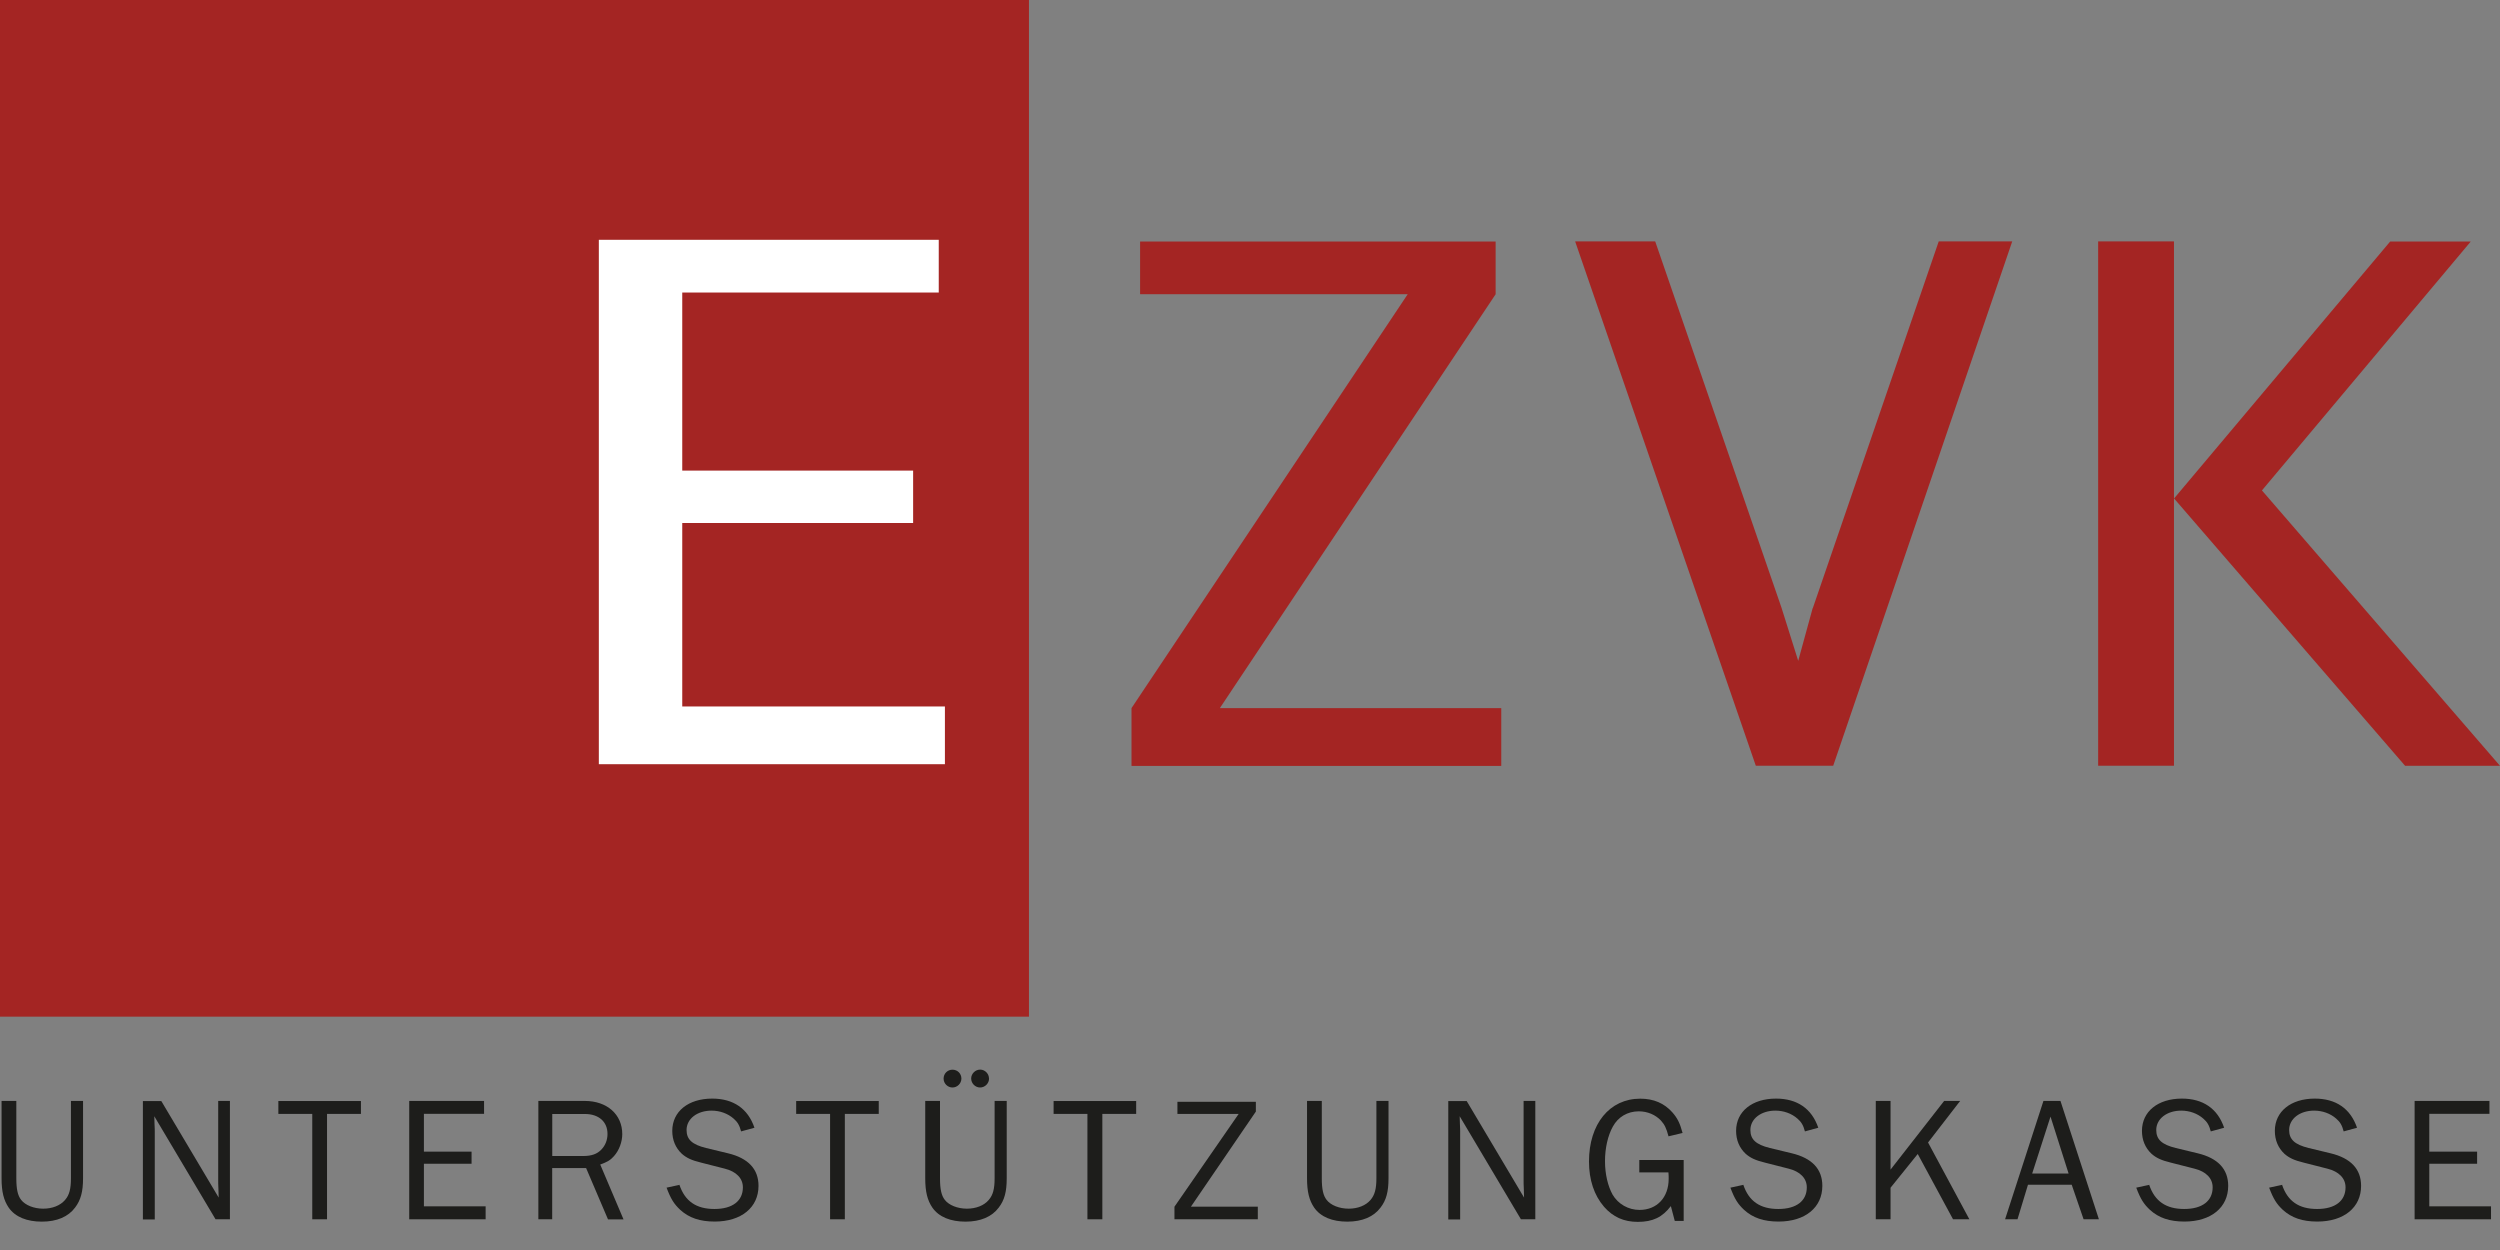 <?xml version="1.0" encoding="UTF-8" standalone="no"?>
<svg
   xmlns:dc="http://purl.org/dc/elements/1.1/"
   xmlns:cc="http://creativecommons.org/ns#"
   xmlns:rdf="http://www.w3.org/1999/02/22-rdf-syntax-ns#"
   xmlns:svg="http://www.w3.org/2000/svg"
   xmlns="http://www.w3.org/2000/svg"
   xmlns:sodipodi="http://sodipodi.sourceforge.net/DTD/sodipodi-0.dtd"
   xmlns:inkscape="http://www.inkscape.org/namespaces/inkscape"
   id="a"
   viewBox="0 0 200 100"
   version="1.1"
   sodipodi:docname="logo.svg"
   width="200"
   height="100"
   inkscape:version="1.0.2-2 (e86c870879, 2021-01-15)">
  <rect x="0" y="0" width="200" height="100" fill="#808080" stroke="none"/>
  <sodipodi:namedview
     pagecolor="#ffffff"
     bordercolor="#666666"
     borderopacity="1"
     objecttolerance="10"
     gridtolerance="10"
     guidetolerance="10"
     inkscape:pageopacity="0"
     inkscape:pageshadow="2"
     inkscape:window-width="1536"
     inkscape:window-height="890"
     id="namedview51"
     showgrid="false"
     inkscape:zoom="0.84819895"
     inkscape:cx="212.33851"
     inkscape:cy="-19.735402"
     inkscape:window-x="-6"
     inkscape:window-y="-6"
     inkscape:window-maximized="1"
     inkscape:current-layer="a" />
  <defs
     id="defs4">
    <style
       id="style2">
      .b {
        fill: #1d1d1b;
      }

      .b, .c, .d {
        stroke-width: 0px;
      }

      .c {
        fill: #a42523;
      }

      .d {
        fill: #fff;
      }
    </style>
  </defs>
  <g
     id="g46"
     transform="scale(0.625)">
    <path
       class="b"
       d="m 10.63,140.92 v 9.9 c 0,1.73 -0.3,2.8 -1.02,3.75 -0.88,1.18 -2.34,1.8 -4.25,1.8 -1.91,0 -3.41,-0.59 -4.25,-1.8 -0.63,-0.93 -0.91,-2.02 -0.91,-3.75 v -9.9 h 1.89 v 9.9 c 0,1.4 0.18,2.21 0.62,2.77 0.53,0.68 1.64,1.12 2.82,1.12 1.18,0 2.2,-0.41 2.8,-1.12 0.55,-0.63 0.75,-1.43 0.75,-2.77 v -9.9 c 0,0 1.56,0 1.56,0 z"
       id="path6" />
    <path
       class="b"
       d="m 27.59,156.07 -7.84,-13.19 0.03,1 c 0.03,0.5 0.03,0.84 0.03,0.96 v 11.25 h -1.52 v -15.15 h 2.36 l 7.34,12.35 -0.03,-1.05 c -0.03,-0.56 -0.03,-0.96 -0.03,-1.12 v -10.2 h 1.5 v 15.15 c 0,0 -1.84,0 -1.84,0 z"
       id="path8" />
    <path
       class="b"
       d="m 39.97,156.07 v -13.49 h -4.34 v -1.65 H 46.2 v 1.65 h -4.34 v 13.49 h -1.89 0.01 z"
       id="path10" />
    <path
       class="b"
       d="m 62.17,156.07 h -9.79 v -15.15 h 9.58 v 1.65 h -7.7 v 4.84 h 6.1 v 1.55 h -6.1 v 5.45 h 7.9 v 1.65 h 0.01 z"
       id="path12" />
    <path
       class="b"
       d="m 77.82,156.07 -2.8,-6.56 h -4.34 v 6.56 h -1.77 v -15.15 h 5.95 c 2.83,0 4.79,1.72 4.79,4.25 0,1 -0.41,2.09 -1.05,2.8 -0.46,0.53 -0.88,0.77 -1.77,1.09 l 2.98,7.02 h -2 0.01 z m -3.19,-8.1 c 1.09,0 1.8,-0.25 2.36,-0.84 0.5,-0.53 0.77,-1.22 0.77,-1.99 0,-1.56 -1.12,-2.55 -2.9,-2.55 h -4.17 v 5.38 h 3.95 z"
       id="path14" />
    <path
       class="b"
       d="m 86.97,151.67 c 0.71,2.09 2.15,3.08 4.48,3.08 2.33,0 3.64,-1.05 3.64,-2.77 0,-1.15 -0.84,-2.02 -2.31,-2.39 l -3.02,-0.77 c -1.25,-0.3 -1.9,-0.62 -2.49,-1.14 -0.8,-0.75 -1.22,-1.75 -1.22,-2.93 0,-2.48 2.05,-4.13 5.11,-4.13 2.7,0 4.57,1.27 5.41,3.73 l -1.71,0.47 c -0.21,-0.8 -0.46,-1.21 -0.96,-1.64 -0.75,-0.66 -1.77,-1.02 -2.82,-1.02 -1.84,0 -3.2,1.05 -3.2,2.48 0,1.21 0.71,1.86 2.48,2.3 l 2.82,0.68 c 2.59,0.62 3.91,2.02 3.91,4.17 0,2.77 -2.21,4.57 -5.6,4.57 -1.9,0 -3.29,-0.47 -4.42,-1.5 -0.8,-0.75 -1.21,-1.4 -1.75,-2.84 l 1.71,-0.37 h -0.04 z"
       id="path16" />
    <path
       class="b"
       d="m 106.25,156.07 v -13.49 h -4.34 v -1.65 h 10.57 v 1.65 h -4.34 v 13.49 h -1.89 0.01 z"
       id="path18" />
    <path
       class="b"
       d="m 128.86,140.92 v 9.9 c 0,1.73 -0.29,2.8 -1.02,3.75 -0.88,1.18 -2.34,1.8 -4.25,1.8 -1.91,0 -3.41,-0.59 -4.25,-1.8 -0.63,-0.93 -0.91,-2.02 -0.91,-3.75 v -9.9 h 1.89 v 9.9 c 0,1.4 0.18,2.21 0.62,2.77 0.53,0.68 1.64,1.12 2.82,1.12 1.18,0 2.21,-0.41 2.8,-1.12 0.55,-0.63 0.75,-1.43 0.75,-2.77 v -9.9 c 0,0 1.56,0 1.56,0 z m -5.8,-2.86 c 0,0.62 -0.53,1.14 -1.14,1.14 -0.61,0 -1.14,-0.5 -1.14,-1.14 0,-0.64 0.5,-1.14 1.14,-1.14 0.64,0 1.14,0.5 1.14,1.14 z m 3.54,-0.01 c 0,0.63 -0.53,1.15 -1.15,1.15 -0.62,0 -1.14,-0.53 -1.14,-1.15 0,-0.62 0.53,-1.14 1.15,-1.14 0.62,0 1.13,0.53 1.13,1.14 z"
       id="path20" />
    <path
       class="b"
       d="m 139.19,156.07 v -13.49 h -4.33 v -1.65 h 10.57 v 1.65 h -4.33 v 13.49 h -1.9 z"
       id="path22" />
    <path
       class="b"
       d="m 161,156.07 h -10.67 v -1.61 l 8.22,-11.88 h -7.84 v -1.55 h 10.04 v 1.25 l -8.31,12.17 H 161 v 1.61 0 z"
       id="path24" />
    <path
       class="b"
       d="m 177.73,140.92 v 9.9 c 0,1.73 -0.29,2.8 -1.02,3.75 -0.88,1.18 -2.34,1.8 -4.25,1.8 -1.91,0 -3.41,-0.59 -4.25,-1.8 -0.63,-0.93 -0.91,-2.02 -0.91,-3.75 v -9.9 h 1.89 v 9.9 c 0,1.4 0.18,2.21 0.62,2.77 0.52,0.68 1.64,1.12 2.82,1.12 1.18,0 2.2,-0.41 2.8,-1.12 0.54,-0.63 0.75,-1.43 0.75,-2.77 v -9.9 h 1.56 z"
       id="path26" />
    <path
       class="b"
       d="m 194.68,156.07 -7.84,-13.19 0.03,1 c 0.03,0.5 0.03,0.84 0.03,0.96 v 11.25 h -1.52 v -15.15 h 2.36 l 7.34,12.35 -0.03,-1.05 c -0.03,-0.56 -0.03,-0.96 -0.03,-1.12 v -10.2 h 1.5 v 15.15 c 0,0 -1.84,0 -1.84,0 z"
       id="path28" />
    <path
       class="b"
       d="m 215.55,156.28 h -1.18 l -0.5,-1.9 c -1.09,1.43 -2.32,2.02 -4.23,2.02 -1.8,0 -3.18,-0.63 -4.32,-1.93 -1.27,-1.47 -1.93,-3.45 -1.93,-5.79 0,-4.82 2.64,-8.05 6.56,-8.05 1.73,0 3.08,0.59 4.11,1.75 0.63,0.72 0.96,1.34 1.31,2.64 l -1.8,0.43 c -0.28,-1.05 -0.5,-1.5 -0.97,-2.02 -0.71,-0.75 -1.73,-1.18 -2.84,-1.18 -1.43,0 -2.65,0.72 -3.32,1.96 -0.63,1.14 -1,2.73 -1,4.41 0,1.68 0.37,3.2 0.97,4.29 0.71,1.21 2.02,1.96 3.45,1.96 2.23,0 3.73,-1.59 3.73,-3.99 0,-0.22 0,-0.5 -0.03,-0.81 h -3.73 v -1.59 h 5.68 v 7.84 -0.03 z"
       id="path30" />
    <path
       class="b"
       d="m 223.15,151.67 c 0.71,2.09 2.15,3.08 4.48,3.08 2.33,0 3.64,-1.05 3.64,-2.77 0,-1.15 -0.84,-2.02 -2.32,-2.39 l -3.02,-0.77 c -1.25,-0.3 -1.9,-0.62 -2.49,-1.14 -0.8,-0.75 -1.22,-1.75 -1.22,-2.93 0,-2.48 2.05,-4.13 5.11,-4.13 2.7,0 4.57,1.27 5.41,3.73 l -1.71,0.47 c -0.21,-0.8 -0.46,-1.21 -0.96,-1.64 -0.75,-0.66 -1.77,-1.02 -2.82,-1.02 -1.84,0 -3.2,1.05 -3.2,2.48 0,1.21 0.71,1.86 2.48,2.3 l 2.82,0.68 c 2.59,0.62 3.91,2.02 3.91,4.17 0,2.77 -2.2,4.57 -5.6,4.57 -1.9,0 -3.29,-0.47 -4.42,-1.5 -0.8,-0.75 -1.21,-1.4 -1.75,-2.84 l 1.71,-0.37 h -0.03 z"
       id="path32" />
    <path
       class="b"
       d="m 249.99,156.07 -4.52,-8.36 -3.48,4.32 v 4.04 h -1.89 v -15.15 h 1.89 v 8.79 l 6.86,-8.79 h 2.05 l -4.11,5.32 5.29,9.83 h -2.1 z"
       id="path34" />
    <path
       class="b"
       d="m 266.7,156.07 -1.52,-4.42 h -5.6 l -1.34,4.42 h -1.59 l 4.91,-15.15 h 2.18 l 4.92,15.15 z m -4.24,-13.13 -2.34,7.27 h 4.66 l -2.31,-7.27 z"
       id="path36" />
    <path
       class="b"
       d="m 275.1,151.67 c 0.71,2.09 2.15,3.08 4.48,3.08 2.33,0 3.64,-1.05 3.64,-2.77 0,-1.15 -0.84,-2.02 -2.32,-2.39 l -3.02,-0.77 c -1.25,-0.3 -1.9,-0.62 -2.49,-1.14 -0.8,-0.75 -1.22,-1.75 -1.22,-2.93 0,-2.48 2.05,-4.13 5.11,-4.13 2.7,0 4.57,1.27 5.41,3.73 l -1.71,0.47 c -0.21,-0.8 -0.46,-1.21 -0.96,-1.64 -0.75,-0.66 -1.77,-1.02 -2.82,-1.02 -1.84,0 -3.2,1.05 -3.2,2.48 0,1.21 0.71,1.86 2.48,2.3 l 2.82,0.68 c 2.59,0.62 3.91,2.02 3.91,4.17 0,2.77 -2.2,4.57 -5.6,4.57 -1.9,0 -3.29,-0.47 -4.42,-1.5 -0.8,-0.75 -1.21,-1.4 -1.75,-2.84 l 1.71,-0.37 h -0.03 z"
       id="path38" />
    <path
       class="b"
       d="m 292.11,151.67 c 0.71,2.09 2.15,3.08 4.48,3.08 2.33,0 3.64,-1.05 3.64,-2.77 0,-1.15 -0.84,-2.02 -2.32,-2.39 l -3.02,-0.77 c -1.25,-0.3 -1.9,-0.62 -2.49,-1.14 -0.8,-0.75 -1.22,-1.75 -1.22,-2.93 0,-2.48 2.05,-4.13 5.11,-4.13 2.7,0 4.57,1.27 5.41,3.73 l -1.71,0.47 c -0.21,-0.8 -0.46,-1.21 -0.96,-1.64 -0.75,-0.66 -1.77,-1.02 -2.82,-1.02 -1.84,0 -3.2,1.05 -3.2,2.48 0,1.21 0.71,1.86 2.48,2.3 l 2.82,0.68 c 2.59,0.62 3.91,2.02 3.91,4.17 0,2.77 -2.2,4.57 -5.6,4.57 -1.9,0 -3.29,-0.47 -4.42,-1.5 -0.8,-0.75 -1.21,-1.4 -1.75,-2.84 l 1.71,-0.37 h -0.03 z"
       id="path40" />
    <rect
       class="d"
       x="72.31"
       y="26.82"
       width="50.75"
       height="74.8"
       id="rect42" />
    <path
       class="b"
       d="m 318.86,156.07 h -9.79 v -15.15 h 9.58 v 1.65 h -7.7 v 4.84 h 6.12 v 1.55 h -6.12 v 5.45 h 7.9 v 1.65 h 0.01 z"
       id="path44" />
  </g>
  <path
     class="c"
     d="M 0,81.336 H 82.317 V 0 H 0 Z M 47.913,19.183 H 75.1 V 23.4 H 54.58 V 37.647 H 73.05 V 41.84 H 54.58 v 14.678 h 21.013 v 4.618 H 47.907 V 19.183 Z m 71.738,4.355 V 19.32 H 91.208 v 4.218 H 112.616 L 90.521,56.648 v 4.624 h 29.58 V 56.648 H 97.588 Z m 61.303,15.696 16.708,-19.914 h -6.448 l -17.289,20.557 18.483,21.388 H 200 c 0,0 -19.051,-22.038 -19.051,-22.038 z m -7.036,-19.92 h -6.067 v 41.946 h 6.067 v -21.382 0 -20.57 0 z m -28.905,29.336 -1.156,4.218 -1.337,-4.249 -10.104,-29.305 h -6.405 l 14.453,41.946 h 6.192 l 14.321,-41.946 h -5.88 l -10.072,29.336 h -0.006 z"
     id="path48" />
</svg>
